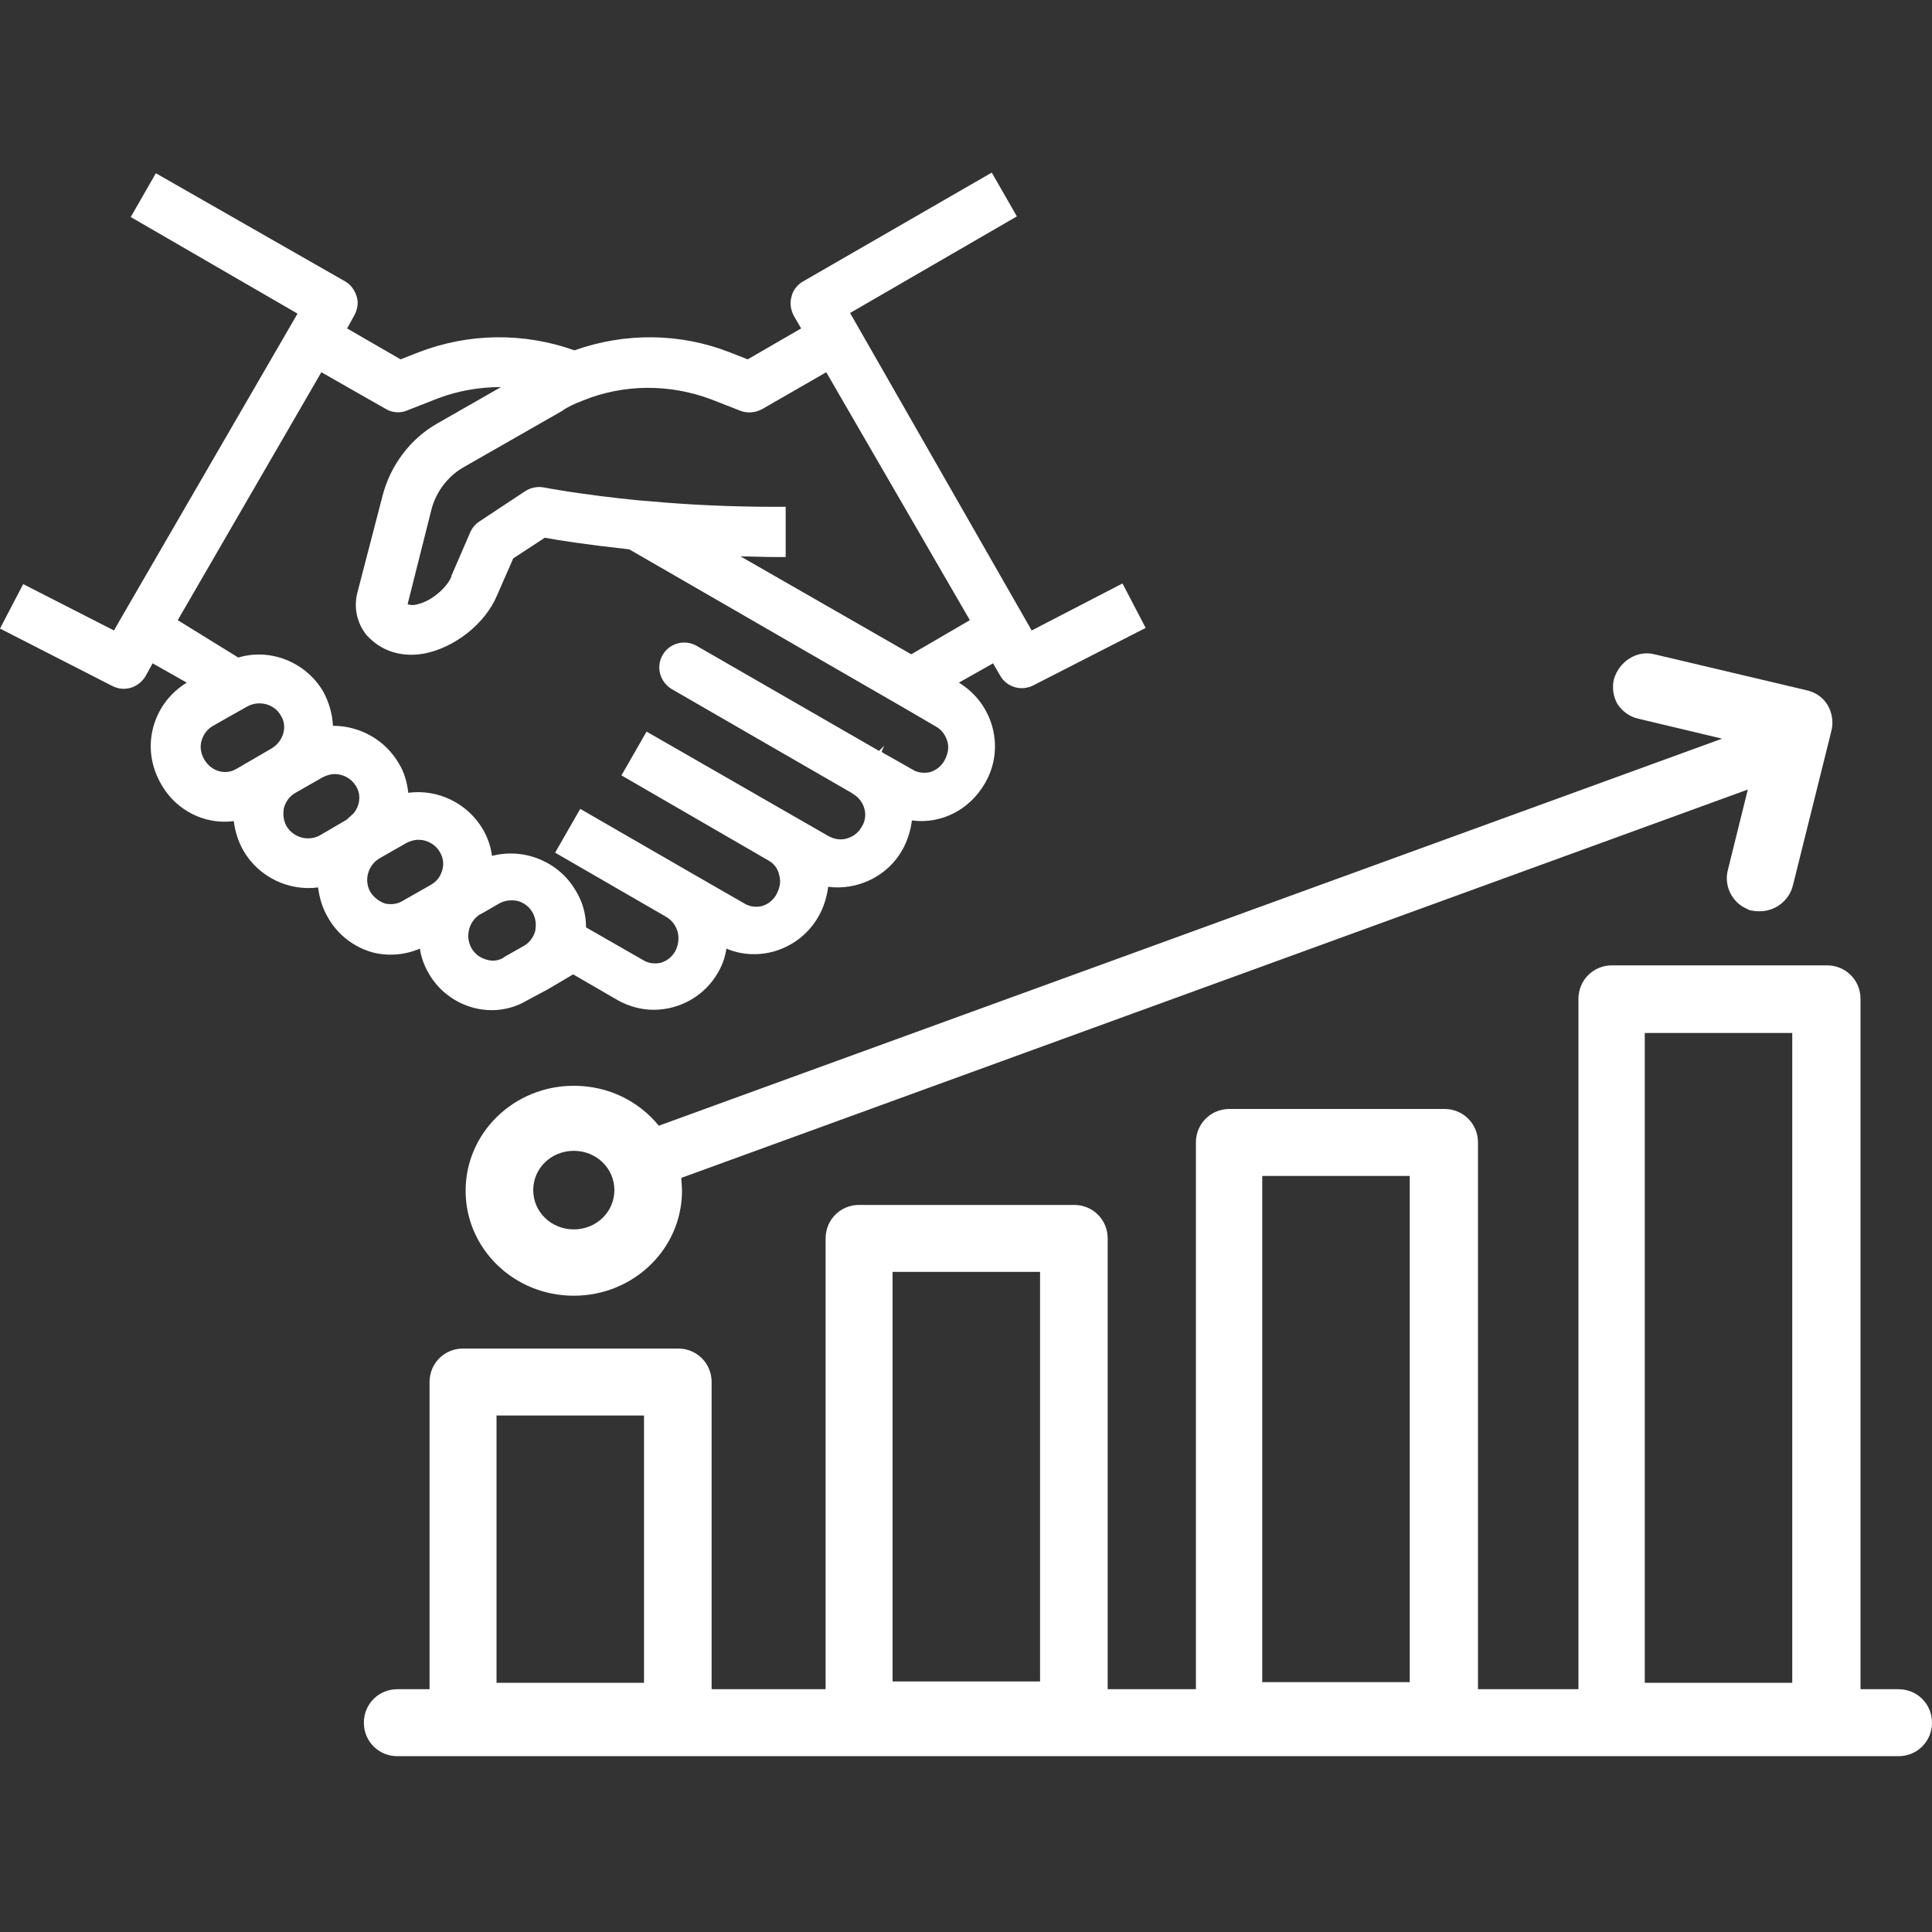 <?xml version="1.0" encoding="utf-8"?>
<!-- Generator: Adobe Illustrator 28.5.0, SVG Export Plug-In . SVG Version: 9.03 Build 54727)  -->
<svg version="1.1" xmlns="http://www.w3.org/2000/svg" xmlns:xlink="http://www.w3.org/1999/xlink" x="0px" y="0px"
	 viewBox="0 0 300 300" style="enable-background:new 0 0 300 300;" xml:space="preserve">
<rect x="0" y="0" width="300" height="300" fill="#333333" stroke="none"/>
<style type="text/css">
	.st0{fill:#FFFFFF;}
	.st1{display:none;opacity:0.6;}
	.st2{display:inline;}
	.st3{fill:#00338D;}
	.st4{fill:#1E49E2;}
	.st5{fill:#7213EA;}
	.st6{fill:#AB0D82;}
	.st7{fill:#510DBC;}
	.st8{fill-rule:evenodd;clip-rule:evenodd;fill:#FFFFFF;}
	.st9{fill-rule:evenodd;clip-rule:evenodd;fill:#333333;}
	.st10{fill:#2B3990;}
	.st11{fill-rule:evenodd;clip-rule:evenodd;fill:#2B3990;}
	.st12{fill-rule:evenodd;clip-rule:evenodd;fill:#2B3990;stroke:#2B3990;stroke-width:1.5;stroke-miterlimit:10;}
	.st13{fill-rule:evenodd;clip-rule:evenodd;fill:#2B3990;stroke:#2B3990;stroke-width:3;stroke-miterlimit:10;}
	.st14{fill:#2B3990;stroke:#2B3990;stroke-width:3;stroke-miterlimit:10;}
	.st15{fill:#666666;}
	.st16{fill:none;stroke:#B2B2B2;stroke-width:10;stroke-miterlimit:10;}
	.st17{fill:none;stroke:#1E49E2;stroke-width:10;stroke-miterlimit:10;}
	.st18{fill:none;stroke:#989898;stroke-width:5;stroke-miterlimit:10;}
	.st19{fill:none;stroke:#00338D;stroke-width:10;stroke-miterlimit:10;}
	.st20{fill:none;stroke:#7213EA;stroke-width:10;stroke-miterlimit:10;}
	.st21{fill:none;stroke:#AB0D82;stroke-width:10;stroke-miterlimit:10;}
</style>
<g id="_x32_016">
</g>
<g id="Layer_4">
	<g>
		<path class="st0" d="M254.4,111.6l13,3.1l-165.1,60.1c-3.1-3.8-7.8-6.2-13.2-6.2c-9.3,0-16.8,7.3-16.8,16.3s7.5,16.3,16.8,16.3
			s16.8-7.3,16.8-16.3c0-0.7-0.1-1.4-0.1-2l165.6-60.3l-3.1,12.5c-0.6,2.3,0.5,4.7,2.5,5.8l0.6,0.3l0,0c0.2,0.1,0.4,0.2,0.7,0.2
			c0.4,0.1,0.8,0.1,1.2,0.1c2.3,0,4.5-1.6,5.1-4l6-24.1c0.3-1.3,0.1-2.7-0.6-3.9c-0.7-1.2-1.9-2-3.2-2.3l-23.7-5.6
			c-2.7-0.7-5.5,1.1-6.3,3.9c-0.3,1.3-0.1,2.7,0.6,3.9C251.9,110.4,253,111.3,254.4,111.6z M89.1,190.9c-3.5,0-6.3-2.7-6.3-6.1
			c0-3.4,2.8-6.1,6.3-6.1c3.5,0,6.3,2.7,6.3,6.1C95.4,188.2,92.6,190.9,89.1,190.9z"/>
		<path class="st0" d="M294.8,262.3h-5.9V155.1c0-2.9-2.3-5.2-5.2-5.2h-33.4c-2.9,0-5.2,2.3-5.2,5.2v107.2h-15.6v-84.9
			c0-2.9-2.3-5.2-5.2-5.2h-33.4c-2.9,0-5.2,2.3-5.2,5.2v84.9H172v-70c0-2.9-2.3-5.2-5.2-5.2h-33.4c-2.9,0-5.2,2.3-5.2,5.2v70h-17.7
			v-47.7c0-2.9-2.3-5.2-5.2-5.2H71.9c-2.9,0-5.2,2.3-5.2,5.2v47.7h-5c-2.9,0-5.2,2.3-5.2,5.2s2.3,5.2,5.2,5.2h233.1
			c2.9,0,5.2-2.3,5.2-5.2S297.7,262.3,294.8,262.3z M100.1,261.3H77.1v-41.5h22.9V261.3z M161.5,261.1h-22.9v-63.6h22.9V261.1z
			 M218.9,261.2H196v-78.6h22.9V261.2z M278.3,261.3h-22.9V160.4h22.9V261.3z"/>
		<path class="st0" d="M65.2,147.3c0.2,1.4,0.7,2.7,1.4,3.9c2.9,5,9.2,7.1,14.4,4.6l4.1-2.2l3.9-2.3l6.9,4c1.8,1,3.7,1.5,5.6,1.5
			c4,0,7.9-2.1,10-5.8c0.7-1.2,1.1-2.4,1.3-3.7c5.2,2.2,11.4,0.1,14.3-5c0.8-1.4,1.3-3,1.5-4.6c4.5,0.6,9.2-1.6,11.5-5.7
			c0.8-1.4,1.3-3,1.5-4.6c4.5,0.6,8.9-1.6,11.3-5.7c1.6-2.7,2-5.8,1.2-8.8c-0.8-2.9-2.6-5.3-5.2-6.9l5.3-3l1.1,1.9
			c1,1.8,3.3,2.5,5.2,1.5l17.4-8.9l-3.6-6.9l-14.1,7.3L132,48.6l25.9-15l-3.9-6.8l-29.3,16.9c-0.9,0.5-1.6,1.4-1.8,2.4
			c-0.3,1-0.1,2.1,0.4,3l1.1,1.9l-8.3,4.8l-2.8-1.1c-7.7-3-16.2-3.1-24.1-0.3c-7.9-2.8-16.4-2.7-24.2,0.3l-2.8,1.1l-8.3-4.8l1.1-2
			c0.5-0.9,0.7-2,0.4-2.9c-0.3-1-0.9-1.9-1.8-2.4L24.2,26.9l-3.9,6.8l25.9,15L18.9,95.8l-1.2,2.1L3.6,90.7L0,97.6l17.4,8.9
			c1.9,1,4.1,0.3,5.2-1.5l1.1-2l5.3,3c-2.6,1.6-4.4,4-5.2,6.9c-0.8,3-0.4,6.1,1.3,9c2.3,4,6.8,6.2,11.2,5.6c0.2,1.6,0.7,3.2,1.5,4.6
			c2.4,4.1,7,6.3,11.6,5.7c0.2,1.7,0.7,3.3,1.6,4.8c1.5,2.6,4,4.5,6.9,5.3C60.3,148.5,62.9,148.3,65.2,147.3z M83.1,144.6
			c-0.3,1-0.9,1.8-1.8,2.3l-3,1.7l-0.1,0.1c-0.8,0.5-1.8,0.6-2.7,0.3c-1-0.3-1.8-0.9-2.3-1.8c-1-1.8-0.4-4.1,1.3-5.2l0.4-0.2
			l0.7-0.4l-0.1-0.2l0.1,0.2l1.9-1.1c0.9-0.5,1.9-0.6,2.9-0.4c1,0.3,1.8,0.9,2.3,1.8C83.2,142.6,83.3,143.6,83.1,144.6z M74.9,140.1
			L74.9,140.1L74.9,140.1l0.2,0.3l0,0L74.9,140.1z M90.5,62.2L90,60.8v0L90.5,62.2c6.4-2.6,13.5-2.6,19.9-0.2l4.6,1.8
			c1.1,0.4,2.3,0.3,3.4-0.3l9.9-5.7l22.3,38.5l-9.1,5.3L115,86.4c1.9,0,3.7,0.1,5.5,0.1h1.5v-7.8h-1.5c-6.8,0-13.5-0.3-20-0.9
			l-1.3-0.1c-9.1-0.9-14.7-2-14.7-2c-1-0.2-2.1,0-3,0.6l-7.1,4.7c-0.6,0.4-1.1,1-1.4,1.7l-2.9,6.7l0,0.1c-0.5,1.4-2.6,3.5-4.8,4.2
			c-0.6,0.2-1.4,0.4-2,0.1l3.7-14.7c0.7-2.7,2.5-5.1,4.9-6.5l15.4-8.8C88.1,63.2,89.2,62.7,90.5,62.2z M27.6,96.3l22.3-38.5l10,5.7
			c1,0.6,2.3,0.7,3.4,0.2l4.6-1.8c3.1-1.2,6.5-1.8,9.9-1.8l-9.8,5.6c-4.3,2.4-7.4,6.6-8.6,11.3L55.5,92c-0.6,2.3-0.1,4.7,1.4,6.6
			l0.1,0.1c2.2,2.4,5.3,3.4,8.8,2.8c4.8-0.9,9.6-4.7,11.4-9.1l2.5-5.7l4.9-3.2c2.1,0.4,6.7,1.1,13.1,1.8l5.9,3.4v0l36.9,21.3
			l4.8,2.8c0.9,0.5,1.5,1.3,1.8,2.3c0.3,1,0.1,2-0.5,3.1c-0.5,0.8-1.2,1.4-2.2,1.7c-0.9,0.2-1.9,0.1-2.7-0.4l-3.7-2.1l0,0l-0.9-0.5
			l-0.2-0.2l0.4-0.9l-0.8,0.8l-28.3-16.3c-1.9-1.1-4.3-0.4-5.3,1.4c-1.1,1.9-0.4,4.2,1.4,5.3l27.9,16.1l0.3,0.2
			c1.8,1.1,2.4,3.4,1.3,5.1c-0.5,0.9-1.3,1.5-2.3,1.8c-1,0.3-2,0.1-2.9-0.4l-5.4-3.1l0,0l-22.8-13.1l-3.9,6.8l22.8,13.2
			c0.9,0.5,1.5,1.3,1.7,2.3c0.3,1,0.1,2-0.5,3.1c-0.5,0.8-1.2,1.4-2.2,1.7c-0.9,0.2-1.9,0.1-2.7-0.4l-8-4.6l0,0l-17.5-10.1l-3.9,6.8
			l17.3,10c1.8,1.1,2.4,3.4,1.3,5.4c-0.5,0.8-1.2,1.4-2.2,1.7c-0.9,0.2-1.9,0.1-2.7-0.4l-8.9-5.1l0,0c0-2-0.5-3.9-1.6-5.7
			c-2.6-4.5-8-6.7-13-5.4c-0.2-1.5-0.7-2.9-1.4-4.1c-2.4-4.1-7-6.3-11.6-5.7c-0.2-1.6-0.6-3.2-1.5-4.6c-2.1-3.6-6-5.8-10.2-5.8
			c-0.1-1.9-0.6-3.6-1.5-5.3c-2.7-4.6-8.2-6.8-13.2-5.3L27.6,96.3z M42.2,116.2l-5.5,3.2c-1.7,1-3.9,0.4-5-1.5
			c-0.5-0.9-0.7-1.9-0.4-2.9c0.3-1,0.9-1.8,1.8-2.3l2.1-1.2l0,0l3.2-1.8c1.8-1,4.2-0.4,5.2,1.4C44.7,112.8,44,115.1,42.2,116.2z
			 M54.9,126.3l-1.1,1l-4.1,2.4c-1.8,1-4.1,0.4-5.2-1.4c-0.5-0.9-0.6-1.9-0.4-2.9c0.3-1,0.9-1.8,1.8-2.3l4.2-2.4l0,0
			c0.6-0.3,1.2-0.5,1.9-0.5c1.3,0,2.6,0.7,3.3,1.9C56.1,123.4,55.9,125.1,54.9,126.3z M58.9,133.3l4.2-2.4c0.6-0.3,1.2-0.5,1.9-0.5
			c1.3,0,2.6,0.7,3.3,1.9c0.6,1,0.7,2.2,0.2,3.3c-0.3,0.8-0.9,1.4-1.6,1.8l-4.4,2.5c-0.8,0.5-1.8,0.6-2.7,0.4
			c-0.9-0.3-1.7-0.9-2.3-1.8C56.5,136.7,57.1,134.4,58.9,133.3z"/>
	</g>
</g>
<g id="Layer_3">
</g>
<g id="Layer_2">
</g>
</svg>
